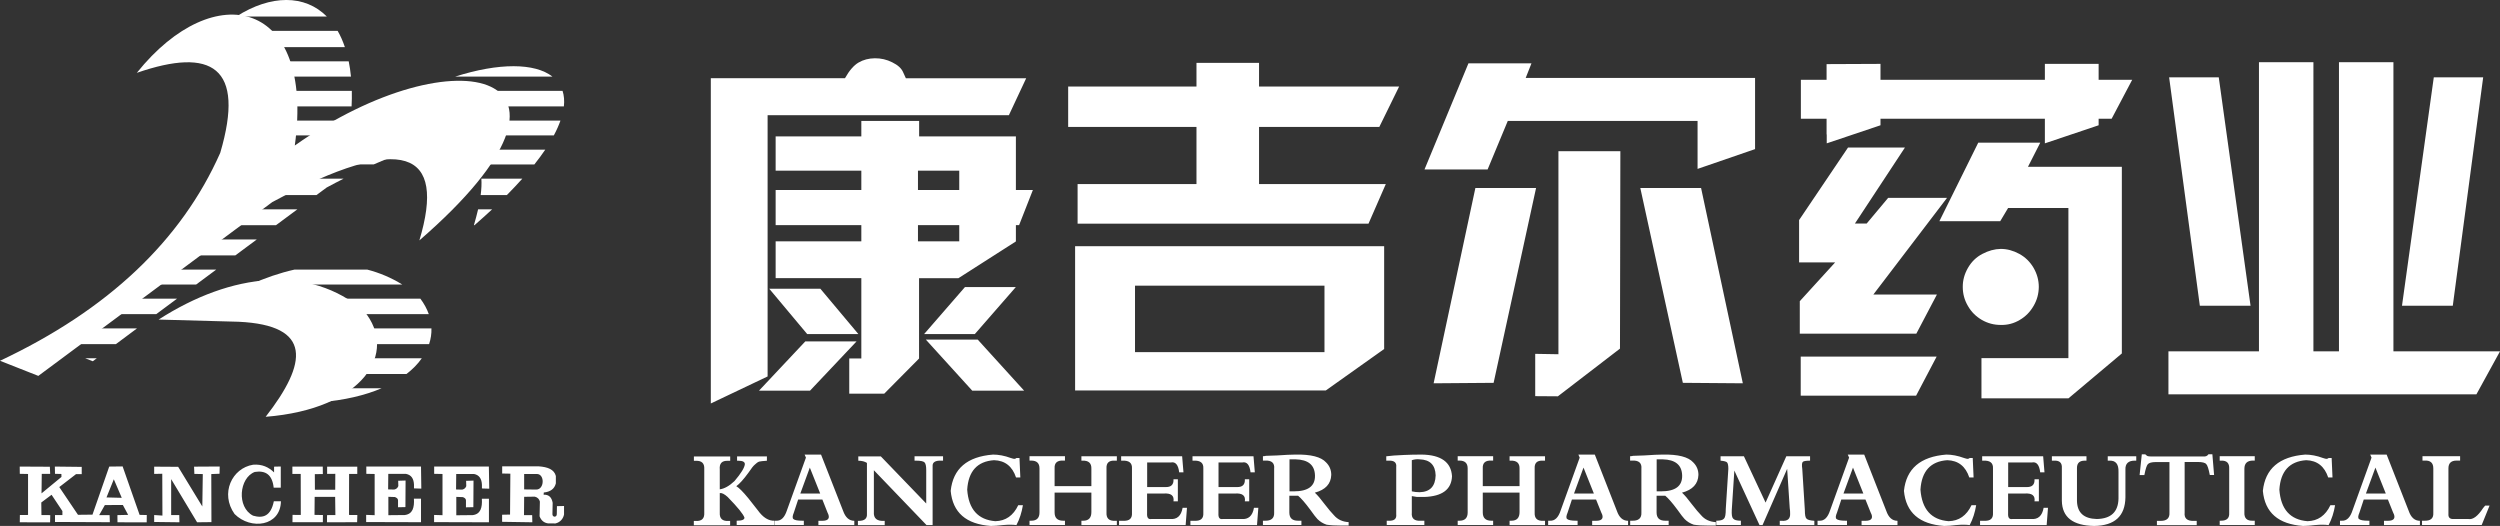 <svg version="1.1" id="Ö_xF7__xB5__xBC_Ïß" xmlns="http://www.w3.org/2000/svg" xmlns:xlink="http://www.w3.org/1999/xlink"
     x="0px" y="0px" viewBox="0 0 320.9 67.51" style="enable-background:new 0 0 320.9 67.51;" xml:space="preserve">
<rect x="0" y="0" width="320.9" height="67.51" fill="#333333" stroke="none"/>
<style type="text/css">
	.st0{fill-rule:evenodd;clip-rule:evenodd;fill:#fff;}
	.st1{fill-rule:evenodd;clip-rule:evenodd;fill:#fff;}
	.st2{fill-rule:evenodd;clip-rule:evenodd;fill:#fff;}
	.st3{fill-rule:evenodd;clip-rule:evenodd;fill:#fff;}
</style>
    <g>
	<g>
		<path class="st0" d="M91.24,10.04h17.22c0.55-0.98,1.13-1.65,1.74-2.01c0.61-0.36,1.31-0.54,2.09-0.55
			c0.78-0.01,1.53,0.16,2.24,0.52c0.72,0.35,1.17,0.77,1.38,1.24l0.37,0.81h15.44l-2.22,4.74H98.53v33.53l-7.29,3.47V10.04
			L91.24,10.04z M97.42,50.15h6.55l5.98-6.33h-6.58L97.42,50.15L97.42,50.15z M109.01,46.02v4.51h4.49l4.47-4.51V35.71h5.05
			l7.38-4.72V28.9h0.41l1.77-4.51h-2.18v-6.88h-12.42v-1.99h-7.42v1.99h-11v4.4h11v2.48h-11v4.51h11v2.08h-11v4.72h11v10.31H109.01
			L109.01,46.02z M123.13,21.91h-5.3v2.48h5.3V21.91L123.13,21.91z M123.13,28.9h-5.3v2.08h5.3V28.9L123.13,28.9z M125.5,43.59
			h-6.66l5.96,6.56h6.66L125.5,43.59L125.5,43.59z M130.39,36.85h-6.53l-5.24,6.03h6.51L130.39,36.85L130.39,36.85z M98.74,37.06
			l4.87,5.82h6.57l-4.88-5.82H98.74L98.74,37.06z M138,50.12V31.6h39.67v13.2l-7.49,5.32H138L138,50.12z M145.69,36.67v8.53h24.32
			v-8.53H145.69L145.69,36.67z M138.32,23.63h15.26v-7.34h-16.47v-5.18h16.47V8.07h8.03v3.04h17.98l-2.54,5.18h-15.44v7.34h16.27
			l-2.22,5.08h-37.34V23.63L138.32,23.63z M195.84,10h29.44v9.14l-7.38,2.54v-6.16h-24.36l-2.59,6.23h-8.1l5.64-13.62h8.09
			L195.84,10L195.84,10z M210.55,24.13h7.8l5.36,25.07l-7.7-0.06L210.55,24.13L210.55,24.13z M197.17,24.13l-5.45,25.01l-7.7,0.06
			l5.36-25.07H197.17L197.17,24.13z M200.04,19.41v26.06l-2.98-0.05v5.43l2.91,0.02l7.97-6.12l0.05-25.34H200.04L200.04,19.41z
			 M241.38,8.2v2.04h21.1V8.2h6.9v2.04h4.31l-2.64,5h-1.67v0.84l-6.9,2.32v-3.16h-21.1v0.84l-6.9,2.32v-1.15l-0.02,0.02v-2.03h-3.3
			v-5h3.3V8.23L241.38,8.2L241.38,8.2z M244.51,18.95l-6.41,9.74h1.51l2.75-3.29h7.56l-9.46,12.41h8.16l-2.64,5.02h-14.96v-4.17
			l4.54-4.98h-4.63v-5.43l6.28-9.31H244.51L244.51,18.95z M231.15,45.77h17.44l-2.64,5.02h-14.81V45.77L231.15,45.77z M254.35,51.13
			h11.16l6.85-5.76V21.41h-12.05l1.58-3.1h-7.96l-4.99,10.08h7.81l1.01-1.69h7.74v19.27h-11.16V51.13L254.35,51.13z M256.82,31.95
			c0.8,0,1.59,0.21,2.36,0.63c0.78,0.42,1.39,1.02,1.85,1.8c0.45,0.78,0.67,1.6,0.67,2.45c-0.01,0.88-0.23,1.69-0.67,2.44
			c-0.44,0.76-1.02,1.36-1.78,1.8c-0.75,0.45-1.56,0.66-2.43,0.64c-0.87,0-1.68-0.21-2.44-0.65c-0.75-0.44-1.35-1.03-1.78-1.79
			c-0.44-0.75-0.66-1.56-0.66-2.43c-0.01-0.86,0.22-1.68,0.67-2.46c0.45-0.78,1.06-1.38,1.85-1.79
			C255.24,32.18,256.03,31.96,256.82,31.95L256.82,31.95z M278.34,45.1h11.62V7.98h6.99V45.1h3.28V7.98h6.99V45.1h13.68l-3.03,5.52
			h-39.53V45.1L278.34,45.1z M318.74,9.93h-6.34l-4.08,29.31h6.52L318.74,9.93L318.74,9.93z M278.43,9.93l3.94,29.31h6.51
			l-4.08-29.31H278.43z"/>
        <path class="st0" d="M92.4,63.29c0.26-0.04,0.59,0.13,1,0.5c1.3,1.33,2.02,2.22,2.16,2.66c0,0.26-0.33,0.39-1,0.39v0.55h4.88
			v-0.55c-0.78,0.04-1.5-0.41-2.16-1.33l-1.22-1.55c-0.7-0.85-1.22-1.37-1.55-1.55c0.41-0.3,0.93-0.87,1.55-1.72
			c0.37-0.55,0.65-0.91,0.83-1.05c0.18-0.18,0.37-0.32,0.55-0.39c0.18-0.04,0.52-0.08,1-0.11v-0.56h-3.83v0.56h0.17
			c0.56,0,0.83,0.15,0.83,0.44c-0.04,0.45-0.48,1.17-1.33,2.17c-0.67,0.63-1.3,0.98-1.89,1.06v-2.55c-0.07-0.78,0.28-1.15,1.06-1.11
			h0.28v-0.56h-4.66v0.56h0.22c0.78-0.04,1.15,0.32,1.11,1.05v5.61c0.04,0.74-0.31,1.09-1.06,1.06h-0.28v0.55h4.66v-0.55h-0.22
			c-0.78,0.04-1.15-0.32-1.11-1.06V63.29L92.4,63.29z M105.56,64.12h-3.11l-0.55,1.67c-0.19,0.45-0.2,0.72-0.06,0.83
			c0.15,0.15,0.54,0.22,1.17,0.22h0.17v0.55h-3.78v-0.55h0.22c0.63,0.04,1.09-0.41,1.39-1.33l2.44-6.77l-0.17-0.39h2.11l2.83,7.22
			c0.3,0.85,0.78,1.28,1.44,1.28v0.55h-4.61v-0.55h0.5c0.41,0,0.67-0.09,0.78-0.28c0.11-0.18,0.07-0.44-0.11-0.78L105.56,64.12
			L105.56,64.12z M105.28,63.35l-1.33-3.33l-1.22,3.33H105.28L105.28,63.35z M112.16,60.35l6.77,7.05h0.78v-7.55
			c-0.04-0.52,0.35-0.76,1.17-0.72h0.17v-0.56h-3.66v0.56h0.17c0.59,0,0.96,0.07,1.11,0.22c0.15,0.15,0.22,0.48,0.22,1v4.28
			l-5.83-6.05h-2.89v0.56c0.45,0,0.81,0.09,1.11,0.28v6.55c0.04,0.59-0.31,0.89-1.05,0.89h-0.11v0.55h3.44v-0.55
			c-1,0.07-1.46-0.32-1.39-1.17V60.35L112.16,60.35z M130.7,64.85c-0.63,1.33-1.61,2.02-2.94,2.05c-2.22-0.18-3.43-1.53-3.61-4.05
			c0.15-2.37,1.3-3.63,3.44-3.78c1.41,0.04,2.35,0.78,2.83,2.22h0.55l-0.11-2.5h-0.39c-0.07,0.07-0.17,0.11-0.28,0.11
			c-0.07,0-0.22-0.04-0.44-0.11c-0.81-0.3-1.58-0.44-2.28-0.44c-3.33,0.26-5.14,1.81-5.44,4.66c0.26,2.78,1.98,4.28,5.16,4.5
			c0.41,0,0.91-0.04,1.5-0.11c0.45-0.04,0.76-0.05,0.95-0.05c0.33,0,0.61,0.02,0.83,0.05c0.41-0.78,0.68-1.63,0.83-2.55H130.7
			L130.7,64.85z M138.81,66.85v0.55h4.55v-0.55h-0.22c-0.78,0.04-1.15-0.32-1.11-1.06v-5.66c-0.04-0.7,0.31-1.04,1.05-1h0.28v-0.56
			h-4.55v0.56h0.11c0.81-0.04,1.2,0.32,1.17,1.05v2.22h-4.72v-2.28c-0.04-0.7,0.33-1.04,1.11-1h0.22v-0.56h-4.55v0.56h0.22
			c0.7,0,1.06,0.33,1.06,1v5.66c0,0.7-0.35,1.06-1.06,1.06h-0.22v0.55h4.55v-0.55h-0.22c-0.74,0-1.11-0.35-1.11-1.06v-2.55h4.72v2.5
			c0,0.74-0.35,1.11-1.05,1.11H138.81L138.81,66.85z M150.36,59.35c0.55-0.08,0.89,0.35,1,1.28h0.55l-0.17-2.06h-7.83v0.56h0.17
			c0.85-0.04,1.26,0.3,1.22,1v5.72c0.04,0.7-0.33,1.03-1.11,1h-0.55v0.55h8.55l0.17-2.22h-0.56c-0.18,1.04-0.72,1.52-1.61,1.44
			h-2.39c-0.41,0.07-0.59-0.17-0.56-0.72v-2.55h2.11c0.96-0.07,1.39,0.26,1.28,1h0.56v-2.83h-0.56c0.04,0.7-0.32,1.03-1.05,1h-2.33
			v-3.16H150.36L150.36,59.35z M159.52,59.35c0.55-0.08,0.89,0.35,1,1.28h0.55l-0.17-2.06h-7.83v0.56h0.17
			c0.85-0.04,1.26,0.3,1.22,1v5.72c0.04,0.7-0.33,1.03-1.11,1h-0.55v0.55h8.55l0.17-2.22h-0.56c-0.18,1.04-0.72,1.52-1.61,1.44
			h-2.39c-0.41,0.07-0.59-0.17-0.56-0.72v-2.55h2.11c0.96-0.07,1.39,0.26,1.28,1h0.56v-2.83h-0.56c0.04,0.7-0.32,1.03-1.05,1h-2.33
			v-3.16H159.52L159.52,59.35z M165.51,63.63h1.11c0.37,0.3,0.89,0.89,1.55,1.78c0.45,0.63,0.76,1.04,0.94,1.22
			c0.33,0.33,0.72,0.57,1.17,0.72c0.44,0.07,1.09,0.11,1.94,0.11c0.37,0,0.67,0,0.89,0v-0.44c-0.78-0.04-1.41-0.33-1.89-0.89
			c-0.3-0.3-0.68-0.76-1.17-1.39c-0.52-0.7-0.95-1.2-1.28-1.5c1.37-0.37,2.07-1.13,2.11-2.28c0-0.63-0.22-1.17-0.67-1.61
			c-0.63-0.7-1.94-1.04-3.94-1c-0.52,0-1.3,0.04-2.33,0.11c-0.3,0-0.78,0.02-1.44,0.05c-0.15,0.04-0.28,0.05-0.39,0.05v0.56h0.28
			c0.85-0.04,1.24,0.32,1.16,1.05v5.61c0.04,0.74-0.37,1.09-1.22,1.06h-0.22v0.55h4.94v-0.55h-0.44c-0.74,0-1.11-0.35-1.11-1.06
			V63.63L165.51,63.63z M165.51,58.96h0.78c1.63,0.04,2.46,0.72,2.5,2.06c0.04,1.37-0.87,2.05-2.72,2.05h-0.55V58.96L165.51,58.96z
			 M181.22,63.68c0.22,0.04,0.45,0.07,0.67,0.11c0.22,0,0.54,0,0.94,0c2.3-0.08,3.48-0.96,3.55-2.66c-0.11-1.81-1.41-2.74-3.88-2.78
			c-0.85,0-1.61,0.02-2.28,0.05c-0.96,0.04-1.72,0.09-2.28,0.17v0.56h0.28c0.74-0.04,1.07,0.24,1,0.83v6.05
			c0.07,0.59-0.26,0.87-1,0.83H178v0.55h4.83v-0.55h-0.39c-0.89,0.07-1.3-0.28-1.22-1.06V63.68L181.22,63.68z M181.22,59.07
			c0.33-0.11,0.67-0.15,1-0.11c1.33,0.04,2.02,0.72,2.06,2.06c-0.04,1.4-0.72,2.13-2.06,2.16c-0.37,0-0.7-0.04-1-0.11V59.07
			L181.22,59.07z M193.77,66.85v0.55h4.55v-0.55h-0.22c-0.78,0.04-1.15-0.32-1.11-1.06v-5.66c-0.04-0.7,0.31-1.04,1.05-1h0.28v-0.56
			h-4.55v0.56h0.11c0.81-0.04,1.2,0.32,1.17,1.05v2.22h-4.72v-2.28c-0.04-0.7,0.33-1.04,1.11-1h0.22v-0.56h-4.55v0.56h0.22
			c0.7,0,1.06,0.33,1.06,1v5.66c0,0.7-0.35,1.06-1.06,1.06h-0.22v0.55h4.55v-0.55h-0.22c-0.74,0-1.11-0.35-1.11-1.06v-2.55h4.72v2.5
			c0,0.74-0.35,1.11-1.05,1.11H193.77L193.77,66.85z M204.87,64.12l0.67,1.67c0.18,0.33,0.22,0.59,0.11,0.78
			c-0.11,0.19-0.37,0.28-0.78,0.28h-0.5v0.55h4.61v-0.55c-0.67,0-1.15-0.43-1.44-1.28l-2.83-7.22h-2.11l0.17,0.39l-2.44,6.77
			c-0.3,0.93-0.76,1.37-1.39,1.33h-0.22v0.55h3.78v-0.55h-0.17c-0.63,0-1.02-0.08-1.17-0.22c-0.15-0.11-0.13-0.39,0.06-0.83
			l0.55-1.67H204.87L204.87,64.12z M204.59,63.35h-2.55l1.22-3.33L204.59,63.35L204.59,63.35z M212.64,63.63h1.11
			c0.37,0.3,0.89,0.89,1.55,1.78c0.45,0.63,0.76,1.04,0.94,1.22c0.33,0.33,0.72,0.57,1.17,0.72c0.44,0.07,1.09,0.11,1.94,0.11
			c0.37,0,0.67,0,0.89,0v-0.44c-0.78-0.04-1.41-0.33-1.89-0.89c-0.3-0.3-0.68-0.76-1.17-1.39c-0.52-0.7-0.95-1.2-1.28-1.5
			c1.37-0.37,2.07-1.13,2.11-2.28c0-0.63-0.22-1.17-0.67-1.61c-0.63-0.7-1.94-1.04-3.94-1c-0.52,0-1.3,0.04-2.33,0.11
			c-0.3,0-0.78,0.02-1.44,0.05c-0.15,0.04-0.28,0.05-0.39,0.05v0.56h0.28c0.85-0.04,1.24,0.32,1.17,1.05v5.61
			c0.04,0.74-0.37,1.09-1.22,1.06h-0.22v0.55h4.94v-0.55h-0.44c-0.74,0-1.11-0.35-1.11-1.06V63.63L212.64,63.63z M212.64,58.96h0.78
			c1.63,0.04,2.46,0.72,2.5,2.06c0.04,1.37-0.87,2.05-2.72,2.05h-0.55V58.96L212.64,58.96z M225.85,67.4h0.39l3.16-7.22l0,0
			l0.33,5.05c0.04,0.22,0.05,0.44,0.05,0.67c0.04,0.7-0.33,1.02-1.11,0.95h-0.22v0.55h4.44v-0.55c-0.56-0.04-0.89-0.13-1-0.28
			c-0.15-0.11-0.22-0.48-0.22-1.11l-0.33-5.27c-0.07-0.48-0.05-0.78,0.06-0.89c0.07-0.11,0.39-0.17,0.94-0.17v-0.56h-3.05
			l-2.66,5.94l-2.78-5.94h-3v0.56c0.44,0.04,0.72,0.11,0.83,0.22c0.11,0.11,0.17,0.39,0.17,0.83l-0.33,5.16
			c0,0.67-0.07,1.07-0.22,1.22c-0.15,0.19-0.48,0.28-1,0.28v0.55h3.16v-0.55c-0.52,0-0.85-0.09-1-0.28
			c-0.15-0.15-0.2-0.52-0.17-1.11l0.33-5.05l0,0L225.85,67.4L225.85,67.4z M239.45,64.12l0.67,1.67c0.18,0.33,0.22,0.59,0.11,0.78
			c-0.11,0.19-0.37,0.28-0.78,0.28h-0.5v0.55h4.61v-0.55c-0.67,0-1.15-0.43-1.44-1.28l-2.83-7.22h-2.11l0.17,0.39l-2.44,6.77
			c-0.3,0.93-0.76,1.37-1.39,1.33h-0.22v0.55h3.78v-0.55h-0.17c-0.63,0-1.02-0.08-1.17-0.22c-0.15-0.11-0.13-0.39,0.06-0.83
			l0.55-1.67H239.45L239.45,64.12z M239.18,63.35h-2.55l1.22-3.33L239.18,63.35L239.18,63.35z M253.06,64.85
			c-0.63,1.33-1.61,2.02-2.94,2.05c-2.22-0.18-3.42-1.53-3.61-4.05c0.15-2.37,1.3-3.63,3.44-3.78c1.41,0.04,2.35,0.78,2.83,2.22
			h0.55l-0.11-2.5h-0.39c-0.07,0.07-0.17,0.11-0.28,0.11c-0.07,0-0.22-0.04-0.44-0.11c-0.82-0.3-1.58-0.44-2.28-0.44
			c-3.33,0.26-5.14,1.81-5.44,4.66c0.26,2.78,1.98,4.28,5.16,4.5c0.41,0,0.91-0.04,1.5-0.11c0.45-0.04,0.76-0.05,0.95-0.05
			c0.33,0,0.61,0.02,0.83,0.05c0.41-0.78,0.68-1.63,0.83-2.55H253.06L253.06,64.85z M260.88,59.35c0.55-0.08,0.89,0.35,1,1.28h0.55
			l-0.17-2.06h-7.83v0.56h0.17c0.85-0.04,1.26,0.3,1.22,1v5.72c0.04,0.7-0.33,1.03-1.11,1h-0.55v0.55h8.55l0.17-2.22h-0.56
			c-0.18,1.04-0.72,1.52-1.61,1.44h-2.39c-0.41,0.07-0.59-0.17-0.56-0.72v-2.55h2.11c0.96-0.07,1.39,0.26,1.28,1h0.56v-2.83h-0.56
			c0.04,0.7-0.32,1.03-1.05,1h-2.33v-3.16H260.88L260.88,59.35z M270.54,59.13h0.22c0.81-0.04,1.2,0.44,1.17,1.44v3.44
			c-0.04,1.7-0.96,2.57-2.78,2.61c-1.67-0.04-2.52-0.81-2.55-2.33v-4.22c0-0.63,0.33-0.94,1-0.94h0.22v-0.56h-4.44v0.56h0.28
			c0.7-0.04,1.04,0.28,1,0.94v4.22c0.04,2.11,1.42,3.18,4.16,3.22c2.63-0.04,3.96-1.26,4-3.66V60.3c-0.04-0.81,0.39-1.2,1.28-1.17
			h0.11v-0.56h-3.66V59.13L270.54,59.13z M280.42,59.3h1.67c0.59,0,0.96,0.09,1.11,0.28c0.15,0.15,0.3,0.61,0.45,1.39h0.55
			l-0.22-2.66h-0.5c-0.15,0.22-0.37,0.32-0.67,0.28h-6.77c-0.15,0-0.28-0.02-0.39-0.05c-0.07-0.04-0.17-0.11-0.28-0.22h-0.45
			l-0.28,2.66h0.61c0.15-0.78,0.3-1.24,0.44-1.39c0.15-0.18,0.5-0.28,1.06-0.28h1.72v6.49c0.04,0.7-0.33,1.06-1.11,1.06h-0.5v0.55
			h5.11v-0.55h-0.33c-0.89,0.04-1.3-0.32-1.22-1.06V59.3L280.42,59.3z M284.92,59.13h0.17c0.74-0.04,1.09,0.32,1.05,1.05v5.66
			c0.04,0.67-0.31,1-1.05,1h-0.17v0.55h4.5v-0.55h-0.22c-0.78,0.04-1.15-0.32-1.11-1.06v-5.61c0-0.7,0.37-1.05,1.11-1.05h0.22v-0.56
			h-4.5V59.13L284.92,59.13z M299.13,64.85c-0.63,1.33-1.61,2.02-2.94,2.05c-2.22-0.18-3.43-1.53-3.61-4.05
			c0.15-2.37,1.3-3.63,3.44-3.78c1.41,0.04,2.35,0.78,2.83,2.22h0.55l-0.11-2.5h-0.39c-0.07,0.07-0.17,0.11-0.28,0.11
			c-0.07,0-0.22-0.04-0.44-0.11c-0.81-0.3-1.58-0.44-2.28-0.44c-3.33,0.26-5.14,1.81-5.44,4.66c0.26,2.78,1.98,4.28,5.16,4.5
			c0.41,0,0.91-0.04,1.5-0.11c0.45-0.04,0.76-0.05,0.95-0.05c0.33,0,0.61,0.02,0.83,0.05c0.41-0.78,0.68-1.63,0.83-2.55H299.13
			L299.13,64.85z M306.51,64.12l0.67,1.67c0.18,0.33,0.22,0.59,0.11,0.78c-0.11,0.19-0.37,0.28-0.78,0.28h-0.5v0.55h4.61v-0.55
			c-0.67,0-1.15-0.43-1.44-1.28l-2.83-7.22h-2.11l0.17,0.39l-2.44,6.77c-0.3,0.93-0.76,1.37-1.39,1.33h-0.22v0.55h3.78v-0.55h-0.17
			c-0.63,0-1.02-0.08-1.17-0.22c-0.15-0.11-0.13-0.39,0.06-0.83l0.55-1.67H306.51L306.51,64.12z M306.24,63.35h-2.55l1.22-3.33
			L306.24,63.35L306.24,63.35z M319.56,64.9h-0.56c-0.07,0.08-0.17,0.18-0.28,0.33c-0.67,1.03-1.3,1.5-1.89,1.39h-1.83
			c-0.52,0.04-0.76-0.18-0.72-0.67v-5.83c0-0.67,0.35-1,1.05-1h0.45v-0.56h-4.83v0.56h0.28c0.74-0.04,1.11,0.3,1.11,1v5.72
			c0.04,0.7-0.35,1.03-1.17,1h-0.28v0.55h7.66L319.56,64.9z"/>
	</g>
        <g>
		<path class="st1" d="M6.4,59.91l-3.87-0.02l0.01,0.93l1.06,0.02l0,5.26l-1.05,0.01l-0.01,0.93l3.89,0.01l0.02-0.93l-1.13-0.01
			l-0.02-1.61l1.32-0.99l1.39,2.09v0.51l-0.95,0V67l7.04,0.03l-0.03-0.91h-1.34l0.73-1.29l2.31-0.01l0.68,1.27l-1.38,0.03l0.01,0.92
			l3.75,0.01l0.01-0.94l-0.92-0.02l-2.18-6.22l-1.72,0.02l-2.15,6.17l-1.86,0.02l-2.4-3.56l2.15-1.66h0.73v-0.93l-3.45-0.04
			l0.02,0.93l0.82,0.02l0.01,0.38l-2.56,2.11l0.03-2.5h1.08L6.4,59.91L6.4,59.91z M14.61,61.52l1.02,2.38l-1.96-0.05L14.61,61.52
			L14.61,61.52z M19.78,67l3.25,0.04l-0.02-0.93h-1.04V61.5l3.33,5.54l1.84-0.02l-0.02-6.17l1.06-0.04l0.02-0.93l-3.29,0.02
			l0.04,0.93l1.08,0.02l-0.06,4.16l-3.1-5.09l-3.08-0.02v0.93l1.04-0.02l0.02,5.37l-1.06-0.07V67L19.78,67z M36.04,59.88v2.72h-0.91
			c-0.18-1.69-1.06-2.24-2.43-2.02c-1.99,0.75-2.36,4.51-0.22,5.61c1.29,0.38,2.29,0.05,2.67-1.85h0.91
			c-0.05,3.21-3.86,3.73-5.95,1.64c-1.88-2.64-0.34-5.89,2.38-6.33c1.14-0.09,2,0.31,2.69,0.99V59.9L36.04,59.88L36.04,59.88z
			 M41.43,59.89h-3.9v0.94h1.07l0.01,5.27l-1.06-0.01l-0.01,0.94h3.9l0.01-0.92l-1.08-0.02l0.02-2.31l2.63,0l0.03,2.33l-1.07,0.01
			l-0.01,0.92l3.87-0.01l0.03-0.92l-1.07-0.01l0.01-5.27h1.05v-0.93h-3.87v0.93l1.05-0.01l-0.01,2.04h-2.61l-0.01-2l1.03-0.01
			L41.43,59.89L41.43,59.89z M54.04,59.88h-7.02v0.94l1.07,0.02v5.29L47,66.09v0.92l7.04,0.02v-3.02h-0.91
			c0.07,1.12-0.15,1.98-1.18,2.1l-2.1,0.02v-2.36l0.84,0.03c0.2,0.08,0.4,0.19,0.4,0.42l0,0.89l0.95-0.02l0.02-3.41l-0.95,0.03
			l0.02,0.68c-0.09,0.25-0.28,0.4-0.53,0.45l-0.78-0.02l0.02-1.99h2.28c0.68,0.13,0.99,0.62,1.02,1.39v0.47l0.94,0.03L54.04,59.88
			L54.04,59.88z M62.75,59.88h-7.02v0.94l1.07,0.02v5.29l-1.08-0.03v0.92l7.04,0.02v-3.02h-0.91c0.07,1.12-0.15,1.98-1.18,2.1
			l-2.1,0.02v-2.36l0.84,0.03c0.21,0.08,0.4,0.19,0.4,0.42l0,0.89l0.95-0.02l0.02-3.41l-0.95,0.03l0.02,0.68
			c-0.09,0.25-0.28,0.4-0.53,0.45l-0.78-0.02l0.02-1.99h2.28c0.68,0.13,0.99,0.62,1.02,1.39v0.47l0.94,0.03L62.75,59.88L62.75,59.88
			z M69.16,59.86h-4.7v0.92l1.05,0.02l-0.04,5.25l-1.02,0.02v0.91l3.88,0.06l-0.02-0.92h-1.05l0.02-2.35l1.37-0.02
			c0.39,0.1,0.57,0.34,0.65,0.63l-0.04,1.89c0.23,0.6,0.62,0.84,1.07,0.91l0.97,0.01c0.63-0.15,1-0.63,1.1-1.15v-1.09l-0.91,0.02
			l-0.02,1.04c-0.01,0.42-0.56,0.41-0.56-0.01l0.03-1.46c-0.12-0.68-0.47-1.07-1.16-1.04l0.02-0.28c0.86-0.09,1.38-0.48,1.55-1.18
			v-0.94C71.14,60.25,70.29,59.94,69.16,59.86L69.16,59.86z M67.28,60.84h1.63c1.03,0,0.99,2-0.08,2l-1.55-0.02V60.84z"/>
            <path class="st2" d="M27.35,39.15l10.25,0.28c2.08,0.09,3.67,0.4,4.84,0.89h12.6c-0.24-0.67-0.6-1.34-1.08-1.98H28.65
			C28.22,38.6,27.78,38.87,27.35,39.15L27.35,39.15z M44.62,42.15c0.3,0.59,0.41,1.26,0.34,2.02h10.12c0.22-0.66,0.32-1.34,0.3-2.02
			H44.62L44.62,42.15z M44.51,45.99c-0.24,0.64-0.56,1.31-0.96,2.02h8.62c0.81-0.62,1.47-1.3,1.97-2.02H44.51L44.51,45.99z
			 M42.4,49.84c-0.4,0.58-0.84,1.18-1.32,1.79c3.14-0.25,5.78-0.89,7.9-1.79H42.4L42.4,49.84z M51.63,36.52
			c-1.4-0.87-2.9-1.5-4.47-1.91h-9.38c-1.86,0.42-3.74,1.06-5.63,1.91H51.63L51.63,36.52z M7.57,44.17
			c1.35-0.65,2.66-1.32,3.92-2.02h6.1l-2.71,2.02H7.57L7.57,44.17z M14.64,40.32c1.04-0.64,2.05-1.3,3.03-1.98h5.05l-2.66,1.98
			H14.64L14.64,40.32z M20.17,36.52c0.81-0.62,1.59-1.26,2.35-1.91h5.23l-2.57,1.91H20.17L20.17,36.52z M24.55,32.78
			c0.7-0.67,1.38-1.35,2.03-2.04h6.38l-2.75,2.04H24.55L24.55,32.78z M28.22,28.91c0.57-0.67,1.12-1.35,1.64-2.04h8.31l-2.75,2.04
			H28.22L28.22,28.91z M31.19,25.04c0.47-0.69,0.93-1.39,1.36-2.11h11.56c-0.7,0.36-1.43,0.73-2.18,1.14l-1.31,0.97H31.19
			L31.19,25.04z M33.61,21.1c0.34-0.62,0.67-1.26,0.98-1.9h18.55c-1.51,0.42-3.23,1.05-5.16,1.9H33.61L33.61,21.1z M35.37,17.38
			c0.19-0.66,0.35-1.3,0.48-1.9h9.14c-0.04,0.43-0.09,0.87-0.16,1.32c0.65-0.46,1.3-0.9,1.95-1.32h25.16
			c-0.21,0.59-0.49,1.23-0.85,1.9H35.37L35.37,17.38z M36.18,13.66c0.1-0.72,0.15-1.39,0.15-2h8.83c0.01,0.64,0.01,1.31-0.03,2
			H36.18L36.18,13.66z M36.16,9.83C36,9.05,35.72,8.4,35.33,7.87h9.43c0.13,0.62,0.22,1.27,0.29,1.96H36.16L36.16,9.83z M25.77,6.05
			c0.7-0.77,1.41-1.47,2.13-2.09h15.44c0.36,0.62,0.67,1.32,0.93,2.09H25.77L25.77,6.05z M30.33,2.12c4.45-2.83,8.8-2.83,11.62,0
			H30.33L30.33,2.12z M49.8,13.66c1.33-0.75,2.64-1.42,3.92-2h18.49c0.19,0.59,0.25,1.25,0.17,2H49.8L49.8,13.66z M58.43,9.83
			c5.62-1.79,10.22-1.76,12.48,0H58.43L58.43,9.83z M69.99,19.21c-0.41,0.61-0.88,1.24-1.4,1.9h-7.15c-0.31-0.83-0.82-1.47-1.53-1.9
			H69.99L69.99,19.21z M67.05,22.93c-0.61,0.68-1.27,1.38-1.99,2.11H61.7c0.1-0.77,0.13-1.47,0.09-2.11H67.05L67.05,22.93z
			 M63.17,26.87c-0.71,0.66-1.47,1.34-2.27,2.04h-0.07c0.21-0.72,0.39-1.4,0.54-2.04H63.17L63.17,26.87z M12.42,45.99l-0.51,0.38
			l-0.97-0.38H12.42z"/>
            <path class="st3" d="M20.36,41.02l10.25,0.28c9.55,0.44,8.85,5.31,3.49,12.2c12.53-0.99,17.1-8.21,12.62-13.59
			C39.74,33.93,29.76,34.98,20.36,41.02L20.36,41.02z M0,46.31c13.85-6.52,23.27-15.42,28.27-26.69
			C31.53,8.56,27.16,6.03,17.56,9.35c9.98-12.44,22.86-9.37,20.28,9.33C58.52,4.05,78.91,9.12,53.83,30.86
			c3.44-11.43-1.9-14.04-18.88-4.92L4.92,48.25L0,46.31z"/>
	</g>
</g>
</svg>
